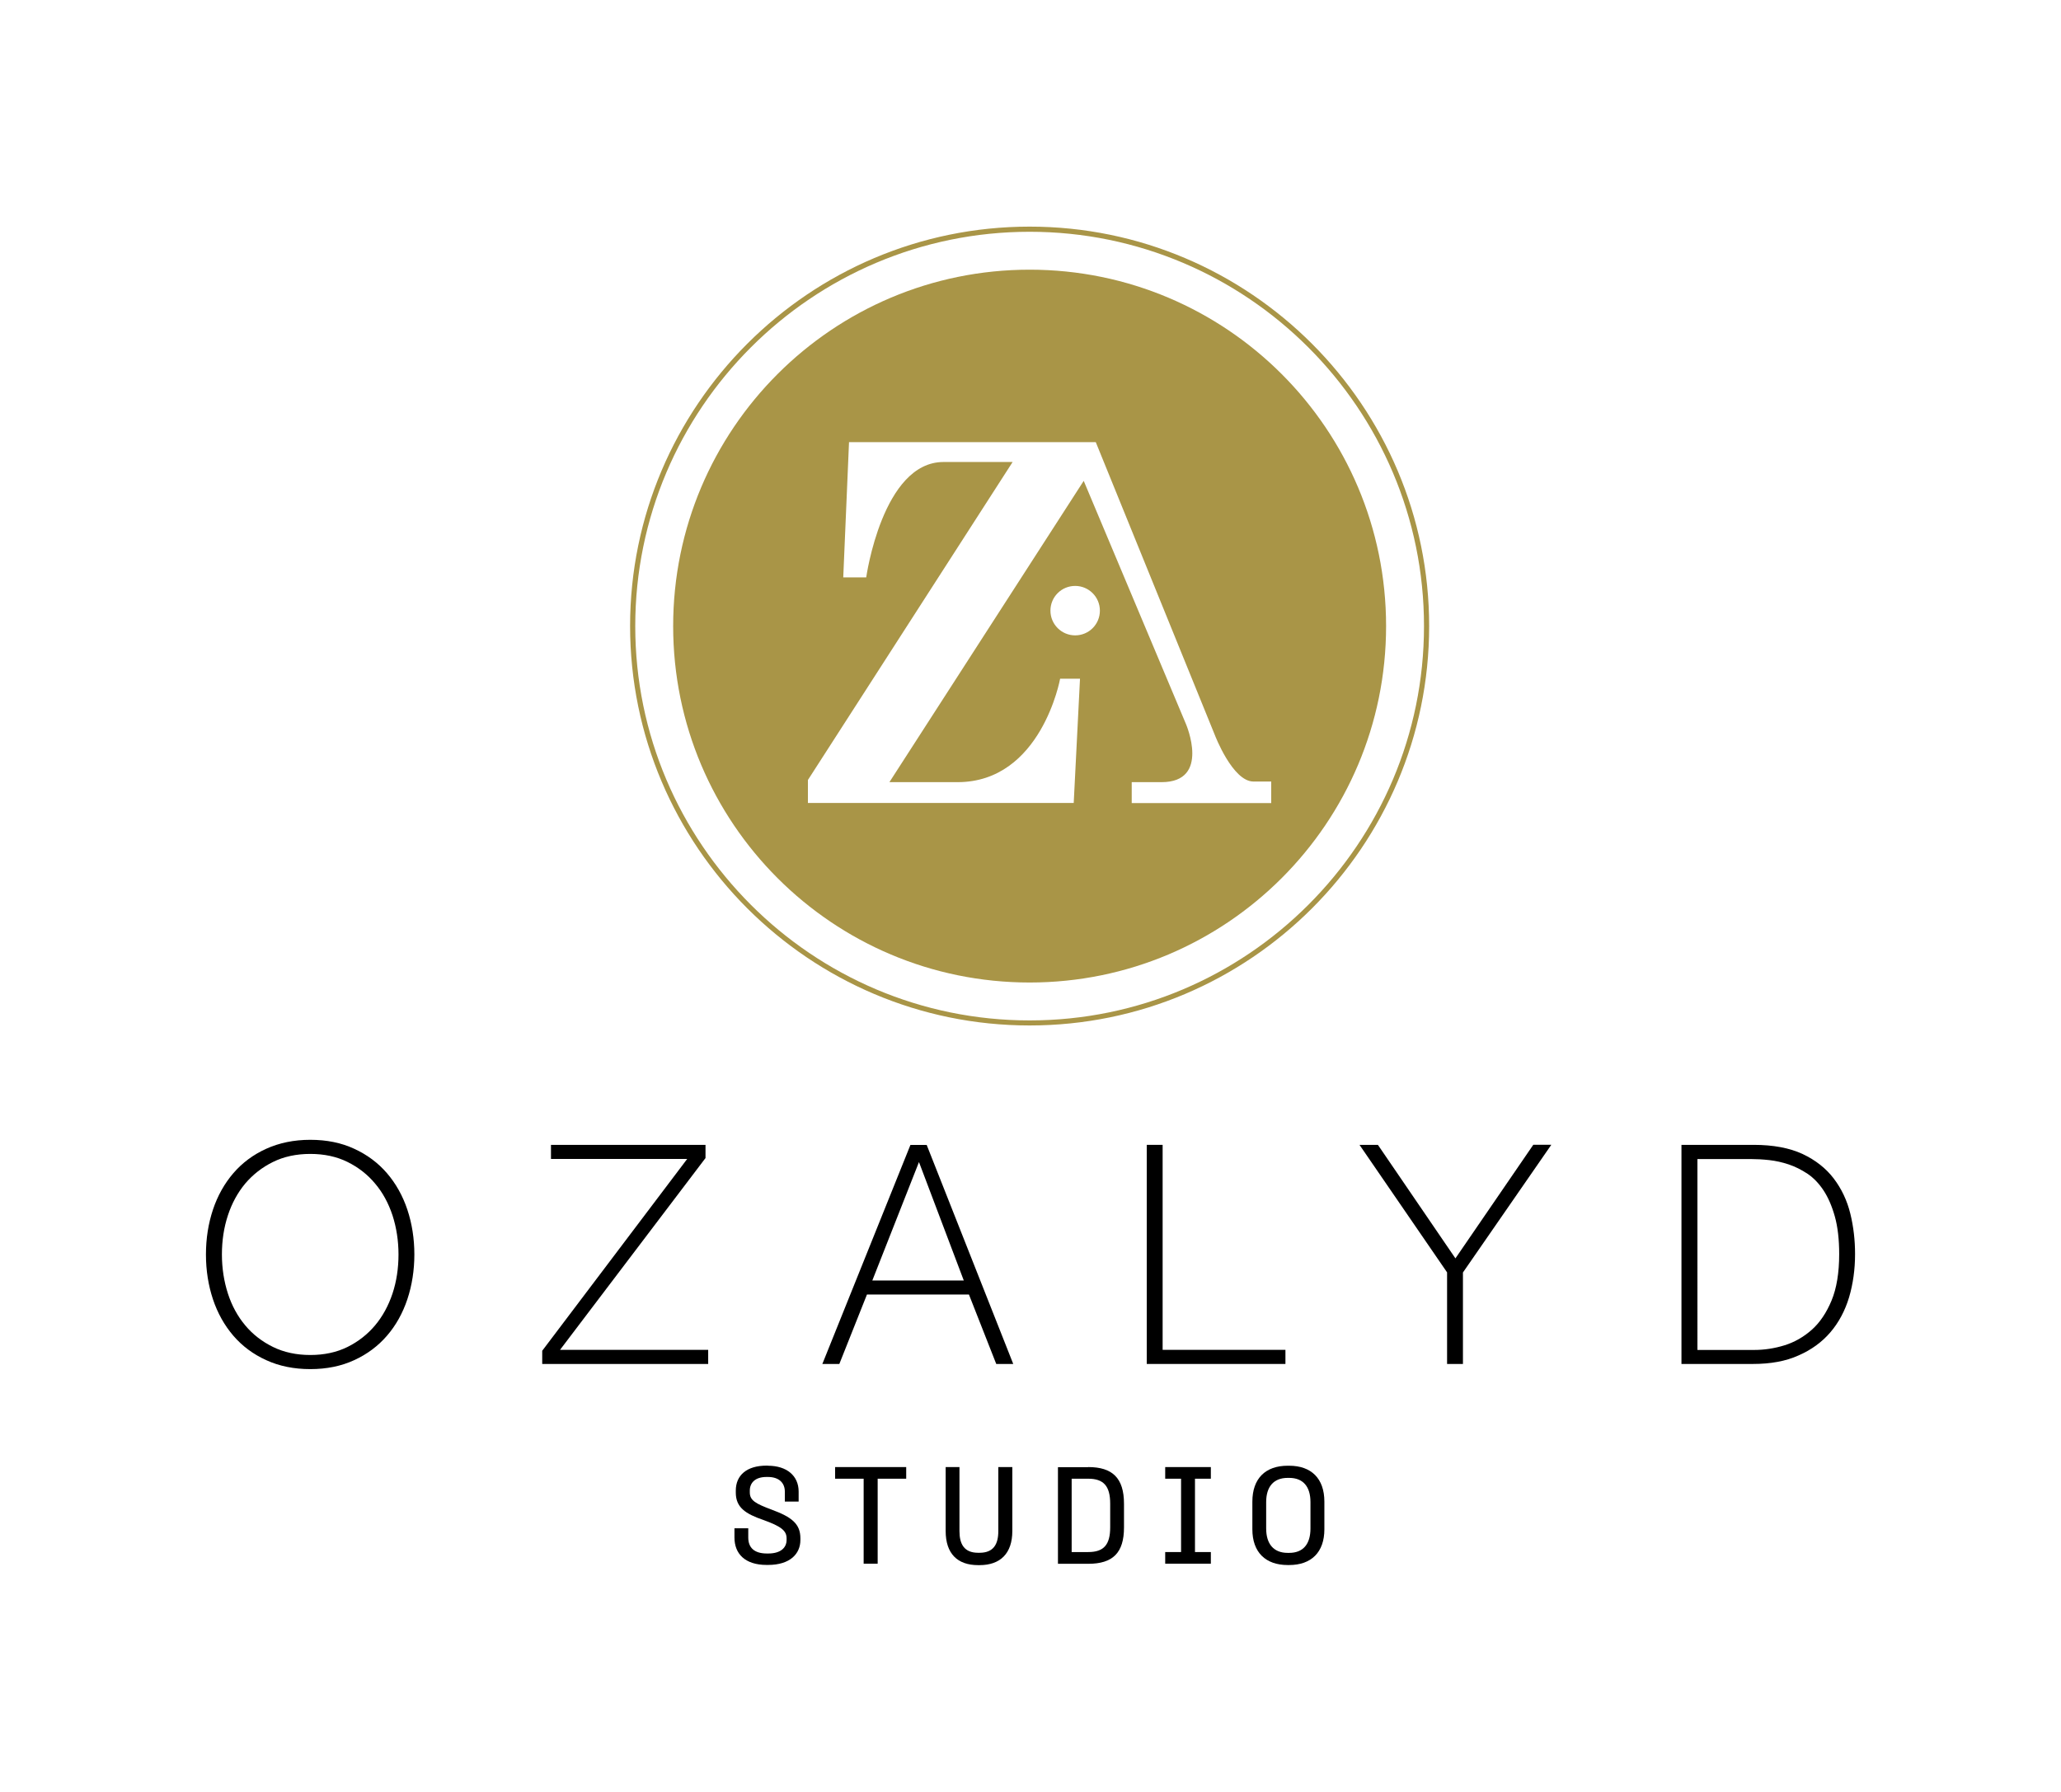 <?xml version="1.0" encoding="UTF-8"?>
<!-- Generator: Adobe Illustrator 26.0.3, SVG Export Plug-In . SVG Version: 6.00 Build 0)  -->
<svg xmlns="http://www.w3.org/2000/svg" xmlns:xlink="http://www.w3.org/1999/xlink" version="1.1" x="0px" y="0px" viewBox="0 0 200.05 173.97" style="enable-background:new 0 0 200.05 173.97;" xml:space="preserve">
<style type="text/css">
	.st0{fill:none;}
	.st1{fill:#A99547;}
</style>
<g id="PROTECTION">
</g>
<g id="GRAPHISME">
	<g>
		<g>
			<path class="st0" d="M19.99,121.78c0,1.53-0.23,2.97-0.68,4.31c-0.45,1.34-1.1,2.51-1.96,3.5c-0.85,0.99-1.9,1.77-3.13,2.34     c-1.24,0.57-2.64,0.85-4.21,0.85c-1.57,0-2.98-0.28-4.22-0.85c-1.25-0.57-2.3-1.35-3.15-2.34c-0.85-0.99-1.51-2.16-1.96-3.5     C0.23,124.75,0,123.31,0,121.78s0.23-2.97,0.68-4.31c0.45-1.34,1.1-2.51,1.96-3.5s1.9-1.77,3.15-2.34s2.65-0.85,4.22-0.85     c1.57,0,2.97,0.28,4.21,0.85s2.28,1.35,3.13,2.34s1.51,2.16,1.96,3.5C19.76,118.81,19.99,120.25,19.99,121.78z M1.3,121.78     c0,1.35,0.2,2.63,0.59,3.83c0.39,1.2,0.96,2.24,1.71,3.13c0.75,0.89,1.66,1.6,2.74,2.13c1.08,0.53,2.31,0.79,3.68,0.79     c1.37,0,2.59-0.26,3.66-0.79c1.07-0.53,1.98-1.24,2.72-2.13c0.75-0.89,1.31-1.94,1.71-3.13c0.39-1.2,0.59-2.47,0.59-3.83     s-0.2-2.63-0.59-3.83c-0.39-1.2-0.96-2.24-1.71-3.13c-0.75-0.89-1.65-1.6-2.72-2.13c-1.07-0.53-2.29-0.79-3.66-0.79     c-1.37,0-2.6,0.26-3.68,0.79c-1.08,0.53-1.99,1.24-2.74,2.13c-0.75,0.89-1.31,1.94-1.71,3.13S1.3,120.43,1.3,121.78z"></path>
		</g>
		<g>
			<path class="st0" d="M200.05,121.78c0,1.53-0.23,2.97-0.68,4.31c-0.45,1.34-1.1,2.51-1.96,3.5c-0.85,0.99-1.9,1.77-3.13,2.34     c-1.24,0.57-2.64,0.85-4.21,0.85c-1.57,0-2.98-0.28-4.22-0.85c-1.25-0.57-2.3-1.35-3.15-2.34c-0.85-0.99-1.51-2.16-1.96-3.5     c-0.45-1.34-0.68-2.78-0.68-4.31s0.23-2.97,0.68-4.31c0.45-1.34,1.1-2.51,1.96-3.5s1.9-1.77,3.15-2.34s2.65-0.85,4.22-0.85     c1.57,0,2.97,0.28,4.21,0.85s2.28,1.35,3.13,2.34s1.51,2.16,1.96,3.5C199.82,118.81,200.05,120.25,200.05,121.78z M181.36,121.78     c0,1.35,0.2,2.63,0.59,3.83c0.39,1.2,0.96,2.24,1.71,3.13c0.75,0.89,1.66,1.6,2.74,2.13c1.08,0.53,2.31,0.79,3.68,0.79     c1.37,0,2.59-0.26,3.66-0.79c1.07-0.53,1.98-1.24,2.72-2.13c0.75-0.89,1.31-1.94,1.71-3.13c0.39-1.2,0.59-2.47,0.59-3.83     s-0.2-2.63-0.59-3.83c-0.39-1.2-0.96-2.24-1.71-3.13c-0.75-0.89-1.65-1.6-2.72-2.13c-1.07-0.53-2.29-0.79-3.66-0.79     c-1.37,0-2.6,0.26-3.68,0.79c-1.08,0.53-1.99,1.24-2.74,2.13c-0.75,0.89-1.31,1.94-1.71,3.13S181.36,120.43,181.36,121.78z"></path>
		</g>
		<g>
			<path class="st0" d="M109.98,11.01c0,1.53-0.23,2.97-0.68,4.31c-0.45,1.34-1.1,2.51-1.96,3.5c-0.85,0.99-1.9,1.77-3.13,2.34     c-1.24,0.57-2.64,0.85-4.21,0.85c-1.57,0-2.98-0.28-4.22-0.85c-1.25-0.57-2.3-1.35-3.15-2.34c-0.85-0.99-1.51-2.16-1.96-3.5     c-0.45-1.34-0.68-2.78-0.68-4.31s0.23-2.97,0.68-4.31c0.45-1.34,1.1-2.51,1.96-3.5s1.9-1.77,3.15-2.34S98.43,0,100,0     c1.57,0,2.97,0.28,4.21,0.85s2.28,1.35,3.13,2.34s1.51,2.16,1.96,3.5C109.75,8.04,109.98,9.48,109.98,11.01z M91.29,11.01     c0,1.35,0.2,2.63,0.59,3.83c0.39,1.2,0.96,2.24,1.71,3.13c0.75,0.89,1.66,1.6,2.74,2.13c1.08,0.53,2.31,0.79,3.68,0.79     c1.37,0,2.59-0.26,3.66-0.79c1.07-0.53,1.98-1.24,2.72-2.13c0.75-0.89,1.31-1.94,1.71-3.13c0.39-1.2,0.59-2.47,0.59-3.83     s-0.2-2.63-0.59-3.83c-0.39-1.2-0.96-2.24-1.71-3.13c-0.75-0.89-1.65-1.6-2.72-2.13c-1.07-0.53-2.29-0.79-3.66-0.79     c-1.37,0-2.6,0.26-3.68,0.79c-1.08,0.53-1.99,1.24-2.74,2.13c-0.75,0.89-1.31,1.94-1.71,3.13S91.29,9.65,91.29,11.01z"></path>
		</g>
		<g>
			<path class="st0" d="M109.98,162.96c0,1.53-0.23,2.97-0.68,4.31c-0.45,1.34-1.1,2.51-1.96,3.5c-0.85,0.99-1.9,1.77-3.13,2.34     c-1.24,0.57-2.64,0.85-4.21,0.85c-1.57,0-2.98-0.28-4.22-0.85c-1.25-0.57-2.3-1.35-3.15-2.34c-0.85-0.99-1.51-2.16-1.96-3.5     c-0.45-1.34-0.68-2.78-0.68-4.31s0.23-2.97,0.68-4.31c0.45-1.34,1.1-2.51,1.96-3.5s1.9-1.77,3.15-2.34s2.65-0.85,4.22-0.85     c1.57,0,2.97,0.28,4.21,0.85s2.28,1.35,3.13,2.34s1.51,2.16,1.96,3.5C109.75,159.99,109.98,161.43,109.98,162.96z M91.29,162.96     c0,1.35,0.2,2.63,0.59,3.83c0.39,1.2,0.96,2.24,1.71,3.13c0.75,0.89,1.66,1.6,2.74,2.13c1.08,0.53,2.31,0.79,3.68,0.79     c1.37,0,2.59-0.26,3.66-0.79c1.07-0.53,1.98-1.24,2.72-2.13c0.75-0.89,1.31-1.94,1.71-3.13c0.39-1.2,0.59-2.47,0.59-3.83     s-0.2-2.63-0.59-3.83c-0.39-1.2-0.96-2.24-1.71-3.13c-0.75-0.89-1.65-1.6-2.72-2.13c-1.07-0.53-2.29-0.79-3.66-0.79     c-1.37,0-2.6,0.26-3.68,0.79c-1.08,0.53-1.99,1.24-2.74,2.13c-0.75,0.89-1.31,1.94-1.71,3.13S91.29,161.61,91.29,162.96z"></path>
		</g>
		<g>
			<g>
				<path d="M30.12,132.91c-1.58,0-3.02-0.29-4.28-0.87c-1.26-0.57-2.33-1.37-3.19-2.37c-0.86-1-1.53-2.19-1.98-3.54      c-0.45-1.35-0.68-2.81-0.68-4.35s0.23-3,0.68-4.35c0.45-1.35,1.12-2.54,1.98-3.54c0.86-1,1.93-1.8,3.19-2.37      c1.26-0.57,2.69-0.87,4.28-0.87s3.02,0.29,4.26,0.87c1.25,0.57,2.32,1.37,3.18,2.37c0.86,1,1.53,2.19,1.98,3.54      c0.45,1.35,0.68,2.82,0.68,4.35s-0.23,3-0.68,4.35c-0.45,1.35-1.12,2.55-1.98,3.54c-0.86,1-1.93,1.8-3.18,2.37      C33.13,132.62,31.7,132.91,30.12,132.91z M30.12,112.02c-1.35,0-2.57,0.26-3.62,0.78c-1.06,0.52-1.96,1.23-2.7,2.1      c-0.73,0.88-1.3,1.92-1.68,3.09c-0.39,1.18-0.58,2.45-0.58,3.79c0,1.34,0.2,2.61,0.58,3.79s0.95,2.22,1.68,3.09      c0.73,0.88,1.64,1.58,2.7,2.1c1.06,0.52,2.28,0.78,3.62,0.78c1.35,0,2.56-0.26,3.61-0.78c1.05-0.52,1.95-1.23,2.68-2.1      c0.73-0.87,1.3-1.92,1.69-3.09c0.39-1.18,0.58-2.45,0.58-3.79c0-1.33-0.2-2.61-0.58-3.79c-0.39-1.18-0.95-2.22-1.69-3.09      c-0.73-0.88-1.63-1.58-2.68-2.1C32.68,112.28,31.47,112.02,30.12,112.02z"></path>
			</g>
			<g>
				<path d="M68.74,132.41H52.63v-1.29l0.03-0.03l14.04-18.58H53.48v-1.37h15v1.29l-0.03,0.03l-14.09,18.58h14.38V132.41z"></path>
			</g>
			<g>
				<path d="M98.35,132.41H96.7l-2.65-6.74h-9.9l-2.68,6.74h-1.65l0.07-0.17l8.48-21.09h1.58L98.35,132.41z M84.67,124.31h8.88      l-4.35-11.5L84.67,124.31z"></path>
			</g>
			<g>
				<path d="M124.78,132.41h-13.47v-21.27h1.54v19.9h11.92V132.41z"></path>
			</g>
			<g>
				<path d="M142,132.41h-1.54v-8.89l-8.5-12.38h1.78l0.04,0.05l7.49,10.97l7.56-11.03h1.75L142,123.53V132.41z"></path>
			</g>
			<g>
				<path d="M170.16,132.41h-6.95v-21.27h7.01c1.89,0,3.49,0.3,4.75,0.89c1.26,0.59,2.28,1.4,3.03,2.39c0.75,0.99,1.29,2.13,1.6,3.4      c0.31,1.26,0.46,2.58,0.46,3.92c0,1.5-0.2,2.91-0.58,4.2c-0.39,1.29-0.99,2.43-1.81,3.39c-0.81,0.95-1.85,1.71-3.09,2.25      C173.35,132.14,171.86,132.41,170.16,132.41z M164.76,131.05h5.53c0.96,0,1.95-0.15,2.92-0.45c0.97-0.3,1.86-0.81,2.65-1.51      c0.79-0.7,1.43-1.66,1.92-2.84c0.49-1.18,0.74-2.7,0.74-4.5c0-1.41-0.14-2.64-0.42-3.65c-0.28-1-0.65-1.86-1.1-2.54      c-0.45-0.68-0.97-1.22-1.55-1.61c-0.59-0.39-1.2-0.7-1.83-0.91c-0.63-0.21-1.26-0.35-1.89-0.42c-0.64-0.07-1.21-0.1-1.71-0.1      h-5.26V131.05z"></path>
			</g>
		</g>
		<g>
			<path class="st1" d="M99.94,26.18c-19.11,0-34.6,15.49-34.6,34.6s15.49,34.6,34.6,34.6c19.11,0,34.6-15.49,34.6-34.6     S119.05,26.18,99.94,26.18z M104.36,61.68c-1.32,0-2.4-1.07-2.4-2.4s1.07-2.4,2.4-2.4c1.32,0,2.4,1.07,2.4,2.4     S105.69,61.68,104.36,61.68z M123.38,77.96h-13.53v-2.03h2.89c4.8,0,2.38-5.63,2.38-5.63l-9.93-23.62L86.33,75.93h6.61     c8.14,0,9.96-10.04,9.96-10.04h1.93l-0.61,12.06h-25.8v-2.23l19.87-30.87c0,0-0.78,0-6.71,0c-5.93,0-7.5,11.2-7.5,11.2h-2.23     l0.56-13.13h23.95l11.56,28.44c0,0,1.72,4.51,3.75,4.51c1.34,0,1.66,0,1.72,0V77.96z"></path>
		</g>
		<g>
			<path d="M74.54,142.29c1.82,0,2.98,0.97,2.98,2.51v0.97h-1.34v-0.97c0-0.81-0.53-1.42-1.65-1.42H74.4     c-1.11,0-1.62,0.58-1.62,1.32v0.18c0,0.78,0.56,1.09,2.14,1.68c1.92,0.71,2.77,1.37,2.77,2.77v0.17c0,1.33-0.99,2.42-3.14,2.42     h-0.14c-2.1,0-3.12-1.09-3.12-2.66v-0.9h1.34v0.9c0,0.99,0.59,1.55,1.81,1.55h0.13c1.2,0,1.78-0.56,1.78-1.32v-0.15     c0-0.74-0.52-1.16-2.24-1.78c-1.75-0.6-2.69-1.22-2.69-2.66v-0.2c0-1.47,1.05-2.42,2.98-2.42H74.54z"></path>
			<path d="M87.96,142.42v1.13h-2.77v8.25h-1.36v-8.25h-2.77v-1.13H87.96z"></path>
			<path d="M93.13,142.42v6.22c0,1.26,0.46,2.1,1.81,2.1h0.14c1.36,0,1.82-0.84,1.82-2.1v-6.22h1.36v6.21     c0,2.17-1.16,3.31-3.18,3.31h-0.14c-2.02,0-3.15-1.13-3.15-3.31v-6.21H93.13z"></path>
			<path d="M105.63,142.42c2.34,0,3.47,1.06,3.47,3.56v2.3c0,2.47-1.09,3.53-3.47,3.53h-2.94v-9.38H105.63z M104.02,150.67h1.61     c1.51,0,2.13-0.71,2.13-2.4v-2.3c0-1.71-0.64-2.42-2.13-2.42h-1.61V150.67z"></path>
			<path d="M117.53,142.42v1.13h-1.54v7.12h1.54v1.13h-4.43v-1.13h1.54v-7.12h-1.54v-1.13H117.53z"></path>
			<path d="M125.13,142.29c2.14,0,3.42,1.23,3.42,3.49v2.68c0,2.24-1.28,3.47-3.42,3.47h-0.14c-2.14,0-3.43-1.23-3.43-3.47v-2.68     c0-2.25,1.27-3.49,3.43-3.49H125.13z M127.2,145.82c0-1.5-0.71-2.35-2.07-2.35h-0.14c-1.36,0-2.09,0.85-2.09,2.35v2.56     c0,1.51,0.73,2.37,2.09,2.37h0.14c1.36,0,2.07-0.85,2.07-2.37V145.82z"></path>
		</g>
		<g>
			<path class="st1" d="M99.94,99.55c-21.38,0-38.78-17.4-38.78-38.78C61.16,39.4,78.56,22,99.94,22s38.78,17.4,38.78,38.78     C138.72,82.16,121.32,99.55,99.94,99.55z M99.94,22.5c-21.11,0-38.28,17.17-38.28,38.28c0,21.11,17.17,38.28,38.28,38.28     c21.11,0,38.28-17.17,38.28-38.28C138.22,39.67,121.04,22.5,99.94,22.5z"></path>
		</g>
	</g>
</g>
</svg>
